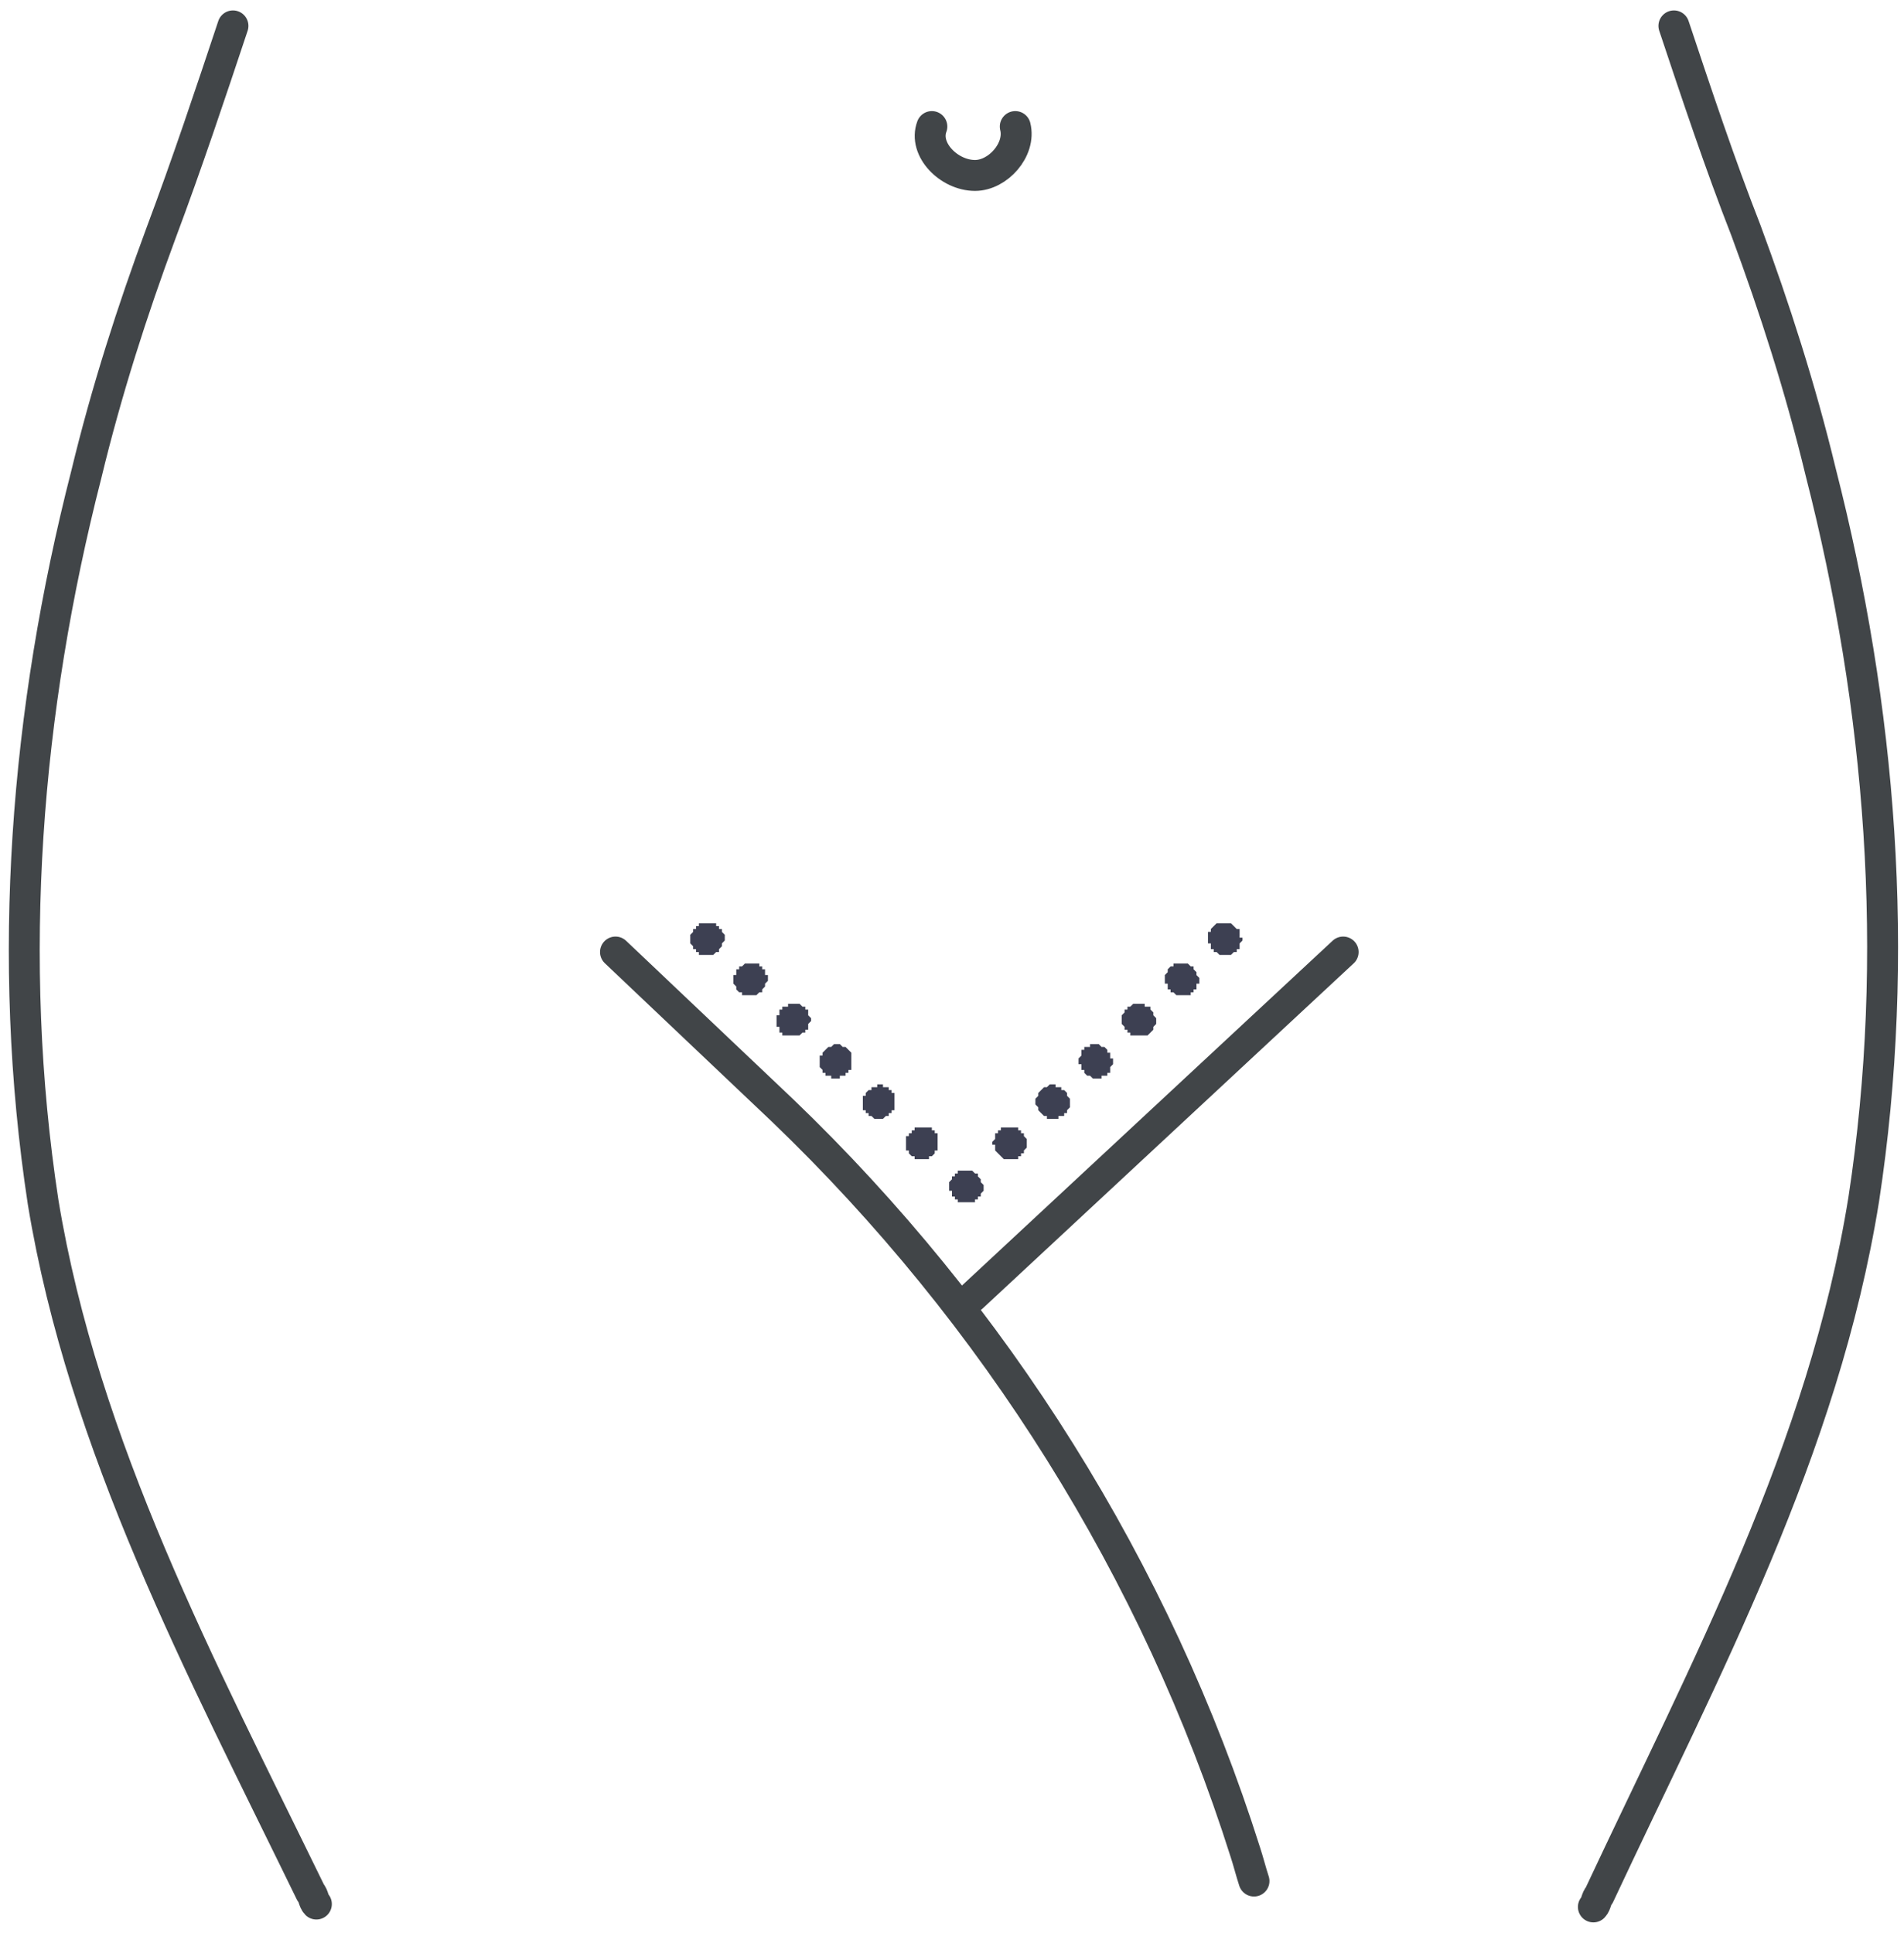 <?xml version="1.0" encoding="utf-8"?>
<!-- Generator: Adobe Illustrator 18.1.1, SVG Export Plug-In . SVG Version: 6.00 Build 0)  -->
<svg version="1.1" id="Layer_1" xmlns="http://www.w3.org/2000/svg" xmlns:xlink="http://www.w3.org/1999/xlink" x="0px" y="0px"
	 viewBox="0 0 66.2 67.2" style="enable-background:new 0 0 66.2 67.2;" xml:space="preserve">
<style type="text/css">
	.st0{fill:none;stroke:#414548;stroke-width:1.075;stroke-linecap:round;stroke-linejoin:round;stroke-miterlimit:10;}
	.st1{fill:#3D4052;}
</style>
<g>
	<path class="st0" d="M21.4,33.1l5.8,5.5c7.4,7.1,13,16,16.1,25.8c0.1,0.3,0.2,0.7,0.3,1 M58.2,0.9c0.8,2.4,1.6,4.8,2.5,7.1
		c1,2.7,1.9,5.5,2.6,8.4c2.1,8.2,2.8,16.8,1.5,25.3c-1.4,8.7-5.5,16.3-9.2,24.2c-0.1,0.1-0.1,0.3-0.2,0.4 M8.1,0.9
		C7.3,3.3,6.5,5.7,5.6,8.1c-1,2.7-1.9,5.5-2.6,8.4c-2.1,8.2-2.8,16.8-1.5,25.3C2.9,50.3,7,58,10.8,65.8c0.1,0.1,0.1,0.3,0.2,0.4
		 M46.7,33.1l-12.9,12 M35.3,4.4c0.2,0.8-0.6,1.7-1.4,1.7c-0.9,0-1.8-0.9-1.5-1.7"/>
</g>
<polygon class="st1" points="31.7,39.4 31.7,39.3 31.8,39.3 31.8,39.2 31.9,39.2 31.9,39.2 32,39.2 32,39.2 32.1,39.2 32.1,39.2 
	32.2,39.2 32.2,39.2 32.3,39.2 32.3,39.2 32.3,39.2 32.4,39.2 32.4,39.2 32.4,39.3 32.4,39.3 32.4,39.3 32.5,39.3 32.5,39.3 
	32.5,39.4 32.5,39.4 32.5,39.4 32.6,39.4 32.6,39.4 32.6,39.5 32.6,39.5 32.6,39.5 32.6,39.6 32.6,39.7 32.6,39.7 32.6,39.8 
	32.6,39.8 32.6,39.9 32.6,39.9 32.6,40 32.5,40 32.5,40.1 32.5,40.1 32.4,40.2 32.4,40.2 32.3,40.2 32.3,40.3 32.2,40.3 32.2,40.3 
	32.1,40.3 32.1,40.3 32,40.3 32,40.3 31.9,40.3 31.9,40.3 31.8,40.3 31.8,40.3 31.8,40.2 31.8,40.2 31.7,40.2 31.7,40.2 31.7,40.2 
	31.7,40.2 31.6,40.1 31.6,40.1 31.6,40.1 31.6,40.1 31.6,40.1 31.6,40 31.5,40 31.5,40 31.5,39.9 31.5,39.9 31.5,39.8 31.5,39.8 
	31.5,39.7 31.5,39.7 31.5,39.6 31.5,39.5 31.6,39.5 31.6,39.4 31.6,39.4 "/>
<polygon class="st1" points="33.2,40.8 33.2,40.8 33.2,40.8 33.3,40.8 33.3,40.8 33.3,40.8 33.3,40.7 33.3,40.7 33.4,40.7 
	33.4,40.7 33.5,40.7 33.5,40.7 33.6,40.7 33.6,40.7 33.7,40.7 33.8,40.7 33.8,40.7 33.9,40.8 33.9,40.8 34,40.8 34,40.9 34,40.9 
	34.1,41 34.1,41 34.1,41.1 34.1,41.1 34.2,41.2 34.2,41.2 34.2,41.3 34.2,41.3 34.2,41.4 34.1,41.5 34.1,41.5 34.1,41.5 34.1,41.6 
	34.1,41.6 34.1,41.6 34.1,41.6 34,41.6 34,41.7 34,41.7 34,41.7 34,41.7 33.9,41.7 33.9,41.8 33.9,41.8 33.9,41.8 33.8,41.8 
	33.8,41.8 33.8,41.8 33.7,41.8 33.6,41.8 33.6,41.8 33.5,41.8 33.5,41.8 33.4,41.8 33.4,41.8 33.3,41.8 33.3,41.7 33.2,41.7 
	33.2,41.6 33.1,41.6 33.1,41.6 33.1,41.5 33.1,41.4 33,41.4 33,41.3 33,41.3 33,41.2 33,41.2 33,41.1 33,41.1 33.1,41 33.1,41 
	33.1,41 33.1,40.9 33.1,40.9 33.1,40.9 33.1,40.9 33.2,40.9 "/>
<polygon class="st1" points="30.2,37.9 30.2,37.9 30.3,37.9 30.3,37.8 30.4,37.8 30.4,37.8 30.5,37.8 30.5,37.7 30.6,37.7 
	30.6,37.7 30.7,37.7 30.7,37.8 30.8,37.8 30.8,37.8 30.8,37.8 30.9,37.8 30.9,37.8 30.9,37.8 30.9,37.9 31,37.9 31,37.9 31,37.9 
	31,37.9 31,38 31,38 31.1,38 31.1,38 31.1,38 31.1,38.1 31.1,38.1 31.1,38.2 31.1,38.2 31.1,38.3 31.1,38.3 31.1,38.4 31.1,38.5 
	31.1,38.5 31.1,38.6 31,38.6 31,38.7 31,38.7 30.9,38.7 30.9,38.8 30.8,38.8 30.8,38.8 30.7,38.9 30.7,38.9 30.6,38.9 30.6,38.9 
	30.5,38.9 30.5,38.9 30.4,38.9 30.4,38.9 30.3,38.8 30.3,38.8 30.3,38.8 30.3,38.8 30.2,38.8 30.2,38.8 30.2,38.8 30.2,38.7 
	30.1,38.7 30.1,38.7 30.1,38.7 30.1,38.7 30.1,38.6 30.1,38.6 30.1,38.6 30,38.6 30,38.5 30,38.5 30,38.4 30,38.3 30,38.3 30,38.2 
	30,38.2 30,38.1 30.1,38.1 30.1,38 30.1,38 "/>
<polygon class="st1" points="28.7,36.5 28.7,36.5 28.8,36.4 28.8,36.4 28.9,36.4 28.9,36.4 29,36.3 29,36.3 29.1,36.3 29.1,36.3 
	29.2,36.3 29.2,36.3 29.3,36.4 29.3,36.4 29.3,36.4 29.4,36.4 29.4,36.4 29.4,36.4 29.4,36.4 29.5,36.5 29.5,36.5 29.5,36.5 
	29.5,36.5 29.5,36.5 29.6,36.6 29.6,36.6 29.6,36.6 29.6,36.6 29.6,36.7 29.6,36.7 29.6,36.8 29.6,36.8 29.6,36.9 29.6,36.9 
	29.6,37 29.6,37 29.6,37.1 29.6,37.1 29.6,37.2 29.5,37.2 29.5,37.3 29.4,37.3 29.4,37.4 29.3,37.4 29.3,37.4 29.2,37.4 29.2,37.5 
	29.1,37.5 29.1,37.5 29,37.5 29,37.5 28.9,37.5 28.9,37.4 28.8,37.4 28.8,37.4 28.8,37.4 28.8,37.4 28.7,37.4 28.7,37.4 28.7,37.3 
	28.7,37.3 28.7,37.3 28.6,37.3 28.6,37.3 28.6,37.2 28.6,37.2 28.6,37.2 28.6,37.2 28.5,37.1 28.5,37.1 28.5,37 28.5,37 28.5,36.9 
	28.5,36.9 28.5,36.8 28.5,36.8 28.5,36.7 28.6,36.7 28.6,36.6 28.6,36.6 "/>
<polygon class="st1" points="27.2,35.1 27.2,35 27.3,35 27.3,35 27.4,35 27.4,34.9 27.5,34.9 27.5,34.9 27.6,34.9 27.6,34.9 
	27.7,34.9 27.7,34.9 27.8,34.9 27.8,34.9 27.9,35 27.9,35 27.9,35 27.9,35 27.9,35 28,35 28,35 28,35.1 28,35.1 28,35.1 28.1,35.1 
	28.1,35.2 28.1,35.2 28.1,35.2 28.1,35.2 28.1,35.3 28.1,35.3 28.2,35.4 28.2,35.4 28.2,35.5 28.1,35.6 28.1,35.6 28.1,35.7 
	28.1,35.7 28.1,35.8 28,35.8 28,35.9 27.9,35.9 27.9,35.9 27.8,36 27.8,36 27.7,36 27.7,36 27.6,36 27.6,36 27.5,36 27.5,36 
	27.4,36 27.4,36 27.3,36 27.3,36 27.3,36 27.3,36 27.2,36 27.2,35.9 27.2,35.9 27.2,35.9 27.2,35.9 27.1,35.9 27.1,35.8 27.1,35.8 
	27.1,35.8 27.1,35.8 27.1,35.7 27.1,35.7 27,35.7 27,35.6 27,35.6 27,35.5 27,35.4 27,35.4 27,35.3 27.1,35.3 27.1,35.2 27.1,35.2 
	27.1,35.1 "/>
<polygon class="st1" points="25.7,33.7 25.7,33.6 25.8,33.6 25.8,33.6 25.9,33.5 25.9,33.5 26,33.5 26,33.5 26.1,33.5 26.1,33.5 
	26.2,33.5 26.3,33.5 26.3,33.5 26.3,33.5 26.4,33.5 26.4,33.5 26.4,33.6 26.4,33.6 26.5,33.6 26.5,33.6 26.5,33.6 26.5,33.6 
	26.5,33.7 26.6,33.7 26.6,33.7 26.6,33.7 26.6,33.8 26.6,33.8 26.6,33.8 26.6,33.9 26.7,33.9 26.7,34 26.7,34 26.7,34.1 26.7,34.1 
	26.6,34.2 26.6,34.2 26.6,34.3 26.6,34.3 26.5,34.4 26.5,34.4 26.5,34.5 26.4,34.5 26.4,34.5 26.3,34.6 26.3,34.6 26.2,34.6 
	26.1,34.6 26.1,34.6 26,34.6 26,34.6 25.9,34.6 25.9,34.6 25.8,34.6 25.8,34.6 25.8,34.6 25.8,34.5 25.8,34.5 25.7,34.5 25.7,34.5 
	25.7,34.5 25.7,34.5 25.6,34.4 25.6,34.4 25.6,34.4 25.6,34.4 25.6,34.3 25.6,34.3 25.6,34.3 25.5,34.2 25.5,34.2 25.5,34.1 
	25.5,34.1 25.5,34 25.5,34 25.5,33.9 25.6,33.9 25.6,33.8 25.6,33.8 25.6,33.7 "/>
<polygon class="st1" points="24.2,32.3 24.2,32.2 24.3,32.2 24.3,32.1 24.4,32.1 24.4,32.1 24.5,32.1 24.5,32.1 24.6,32.1 
	24.7,32.1 24.7,32.1 24.8,32.1 24.8,32.1 24.8,32.1 24.9,32.1 24.9,32.1 24.9,32.1 24.9,32.2 25,32.2 25,32.2 25,32.2 25,32.2 
	25,32.3 25.1,32.3 25.1,32.3 25.1,32.3 25.1,32.3 25.1,32.4 25.1,32.4 25.1,32.4 25.2,32.5 25.2,32.6 25.2,32.6 25.2,32.7 
	25.2,32.7 25.1,32.8 25.1,32.8 25.1,32.9 25.1,32.9 25,33 25,33 25,33.1 24.9,33.1 24.9,33.1 24.8,33.2 24.8,33.2 24.7,33.2 
	24.7,33.2 24.6,33.2 24.5,33.2 24.5,33.2 24.4,33.2 24.4,33.2 24.4,33.2 24.3,33.2 24.3,33.1 24.3,33.1 24.3,33.1 24.2,33.1 
	24.2,33.1 24.2,33.1 24.2,33 24.2,33 24.1,33 24.1,33 24.1,33 24.1,32.9 24.1,32.9 24.1,32.9 24,32.8 24,32.8 24,32.7 24,32.7 
	24,32.6 24,32.6 24,32.5 24.1,32.4 24.1,32.4 24.1,32.3 24.2,32.3 "/>
<polygon class="st1" points="35.5,39.4 35.5,39.3 35.4,39.3 35.4,39.2 35.3,39.2 35.3,39.2 35.2,39.2 35.2,39.2 35.1,39.2 
	35.1,39.2 35,39.2 35,39.2 34.9,39.2 34.9,39.2 34.8,39.2 34.8,39.2 34.8,39.2 34.8,39.3 34.8,39.3 34.7,39.3 34.7,39.3 34.7,39.3 
	34.7,39.4 34.7,39.4 34.6,39.4 34.6,39.4 34.6,39.4 34.6,39.5 34.6,39.5 34.6,39.5 34.6,39.6 34.5,39.7 34.5,39.7 34.5,39.8 
	34.6,39.8 34.6,39.9 34.6,39.9 34.6,40 34.6,40 34.7,40.1 34.7,40.1 34.8,40.2 34.8,40.2 34.8,40.2 34.9,40.3 35,40.3 35,40.3 
	35.1,40.3 35.1,40.3 35.2,40.3 35.2,40.3 35.3,40.3 35.3,40.3 35.4,40.3 35.4,40.3 35.4,40.2 35.4,40.2 35.5,40.2 35.5,40.2 
	35.5,40.2 35.5,40.2 35.5,40.1 35.6,40.1 35.6,40.1 35.6,40.1 35.6,40.1 35.6,40 35.6,40 35.6,40 35.7,39.9 35.7,39.9 35.7,39.8 
	35.7,39.8 35.7,39.7 35.7,39.7 35.7,39.6 35.6,39.5 35.6,39.5 35.6,39.4 35.6,39.4 "/>
<polygon class="st1" points="37,37.9 37,37.9 36.9,37.9 36.9,37.8 36.8,37.8 36.8,37.8 36.7,37.8 36.7,37.7 36.6,37.7 36.6,37.7 
	36.5,37.7 36.4,37.8 36.4,37.8 36.4,37.8 36.3,37.8 36.3,37.8 36.3,37.8 36.3,37.8 36.2,37.9 36.2,37.9 36.2,37.9 36.2,37.9 
	36.2,37.9 36.1,38 36.1,38 36.1,38 36.1,38 36.1,38 36.1,38.1 36.1,38.1 36,38.2 36,38.2 36,38.3 36,38.3 36,38.4 36.1,38.5 
	36.1,38.5 36.1,38.6 36.1,38.6 36.2,38.7 36.2,38.7 36.2,38.7 36.3,38.8 36.3,38.8 36.4,38.8 36.4,38.9 36.5,38.9 36.6,38.9 
	36.6,38.9 36.7,38.9 36.7,38.9 36.8,38.9 36.8,38.9 36.8,38.8 36.9,38.8 36.9,38.8 36.9,38.8 36.9,38.8 37,38.8 37,38.8 37,38.7 
	37,38.7 37.1,38.7 37.1,38.7 37.1,38.7 37.1,38.6 37.1,38.6 37.1,38.6 37.1,38.6 37.2,38.5 37.2,38.5 37.2,38.4 37.2,38.3 
	37.2,38.3 37.2,38.2 37.2,38.2 37.1,38.1 37.1,38.1 37.1,38 37.1,38 "/>
<polygon class="st1" points="38.5,36.5 38.5,36.5 38.4,36.4 38.4,36.4 38.3,36.4 38.3,36.4 38.2,36.3 38.2,36.3 38.1,36.3 38,36.3 
	38,36.3 37.9,36.3 37.9,36.4 37.9,36.4 37.8,36.4 37.8,36.4 37.8,36.4 37.8,36.4 37.7,36.4 37.7,36.5 37.7,36.5 37.7,36.5 
	37.7,36.5 37.6,36.5 37.6,36.6 37.6,36.6 37.6,36.6 37.6,36.6 37.6,36.7 37.6,36.7 37.5,36.8 37.5,36.8 37.5,36.9 37.5,36.9 
	37.5,37 37.6,37 37.6,37.1 37.6,37.1 37.6,37.2 37.7,37.2 37.7,37.3 37.7,37.3 37.8,37.4 37.8,37.4 37.9,37.4 37.9,37.4 38,37.5 
	38,37.5 38.1,37.5 38.2,37.5 38.2,37.5 38.3,37.5 38.3,37.4 38.3,37.4 38.4,37.4 38.4,37.4 38.4,37.4 38.4,37.4 38.5,37.4 
	38.5,37.3 38.5,37.3 38.5,37.3 38.5,37.3 38.6,37.3 38.6,37.2 38.6,37.2 38.6,37.2 38.6,37.2 38.6,37.1 38.6,37.1 38.7,37 38.7,37 
	38.7,36.9 38.7,36.9 38.7,36.8 38.6,36.8 38.6,36.7 38.6,36.7 38.6,36.6 38.5,36.6 "/>
<polygon class="st1" points="40,35.1 40,35 39.9,35 39.9,35 39.8,35 39.8,34.9 39.7,34.9 39.7,34.9 39.6,34.9 39.5,34.9 39.5,34.9 
	39.4,34.9 39.4,34.9 39.4,34.9 39.3,35 39.3,35 39.3,35 39.3,35 39.2,35 39.2,35 39.2,35 39.2,35.1 39.2,35.1 39.1,35.1 39.1,35.1 
	39.1,35.2 39.1,35.2 39.1,35.2 39.1,35.2 39,35.3 39,35.3 39,35.4 39,35.4 39,35.5 39,35.6 39,35.6 39.1,35.7 39.1,35.7 39.1,35.8 
	39.2,35.8 39.2,35.9 39.2,35.9 39.3,35.9 39.3,36 39.4,36 39.4,36 39.5,36 39.5,36 39.6,36 39.7,36 39.7,36 39.8,36 39.8,36 
	39.8,36 39.9,36 39.9,36 39.9,36 39.9,36 40,35.9 40,35.9 40,35.9 40,35.9 40,35.9 40.1,35.8 40.1,35.8 40.1,35.8 40.1,35.8 
	40.1,35.7 40.1,35.7 40.1,35.7 40.2,35.6 40.2,35.6 40.2,35.5 40.2,35.4 40.2,35.4 40.1,35.3 40.1,35.3 40.1,35.2 40.1,35.2 
	40,35.1 "/>
<polygon class="st1" points="41.5,33.7 41.5,33.6 41.4,33.6 41.4,33.6 41.3,33.5 41.3,33.5 41.2,33.5 41.1,33.5 41.1,33.5 41,33.5 
	41,33.5 40.9,33.5 40.9,33.5 40.8,33.5 40.8,33.5 40.8,33.5 40.8,33.6 40.8,33.6 40.7,33.6 40.7,33.6 40.7,33.6 40.7,33.6 
	40.6,33.7 40.6,33.7 40.6,33.7 40.6,33.7 40.6,33.8 40.6,33.8 40.6,33.8 40.5,33.9 40.5,33.9 40.5,34 40.5,34 40.5,34.1 40.5,34.1 
	40.5,34.2 40.6,34.2 40.6,34.3 40.6,34.3 40.6,34.4 40.7,34.4 40.7,34.5 40.8,34.5 40.8,34.5 40.9,34.6 40.9,34.6 41,34.6 41,34.6 
	41.1,34.6 41.1,34.6 41.2,34.6 41.3,34.6 41.3,34.6 41.3,34.6 41.4,34.6 41.4,34.6 41.4,34.5 41.4,34.5 41.5,34.5 41.5,34.5 
	41.5,34.5 41.5,34.5 41.5,34.4 41.6,34.4 41.6,34.4 41.6,34.4 41.6,34.3 41.6,34.3 41.6,34.3 41.6,34.2 41.7,34.2 41.7,34.1 
	41.7,34.1 41.7,34 41.7,34 41.6,33.9 41.6,33.9 41.6,33.8 41.6,33.8 41.5,33.7 "/>
<polygon class="st1" points="43,32.3 42.9,32.2 42.9,32.2 42.8,32.1 42.8,32.1 42.7,32.1 42.7,32.1 42.6,32.1 42.6,32.1 42.5,32.1 
	42.5,32.1 42.4,32.1 42.4,32.1 42.3,32.1 42.3,32.1 42.3,32.1 42.3,32.1 42.2,32.2 42.2,32.2 42.2,32.2 42.2,32.2 42.2,32.2 
	42.1,32.3 42.1,32.3 42.1,32.3 42.1,32.3 42.1,32.3 42.1,32.4 42.1,32.4 42,32.4 42,32.5 42,32.6 42,32.6 42,32.7 42,32.7 42,32.8 
	42.1,32.8 42.1,32.9 42.1,32.9 42.1,33 42.2,33 42.2,33.1 42.3,33.1 42.3,33.1 42.4,33.2 42.4,33.2 42.5,33.2 42.5,33.2 42.6,33.2 
	42.6,33.2 42.7,33.2 42.7,33.2 42.8,33.2 42.8,33.2 42.8,33.2 42.9,33.1 42.9,33.1 42.9,33.1 42.9,33.1 43,33.1 43,33.1 43,33 
	43,33 43,33 43.1,33 43.1,33 43.1,32.9 43.1,32.9 43.1,32.9 43.1,32.8 43.1,32.8 43.2,32.7 43.2,32.7 43.2,32.6 43.1,32.6 
	43.1,32.5 43.1,32.4 43.1,32.4 43.1,32.3 43,32.3 "/>
</svg>

